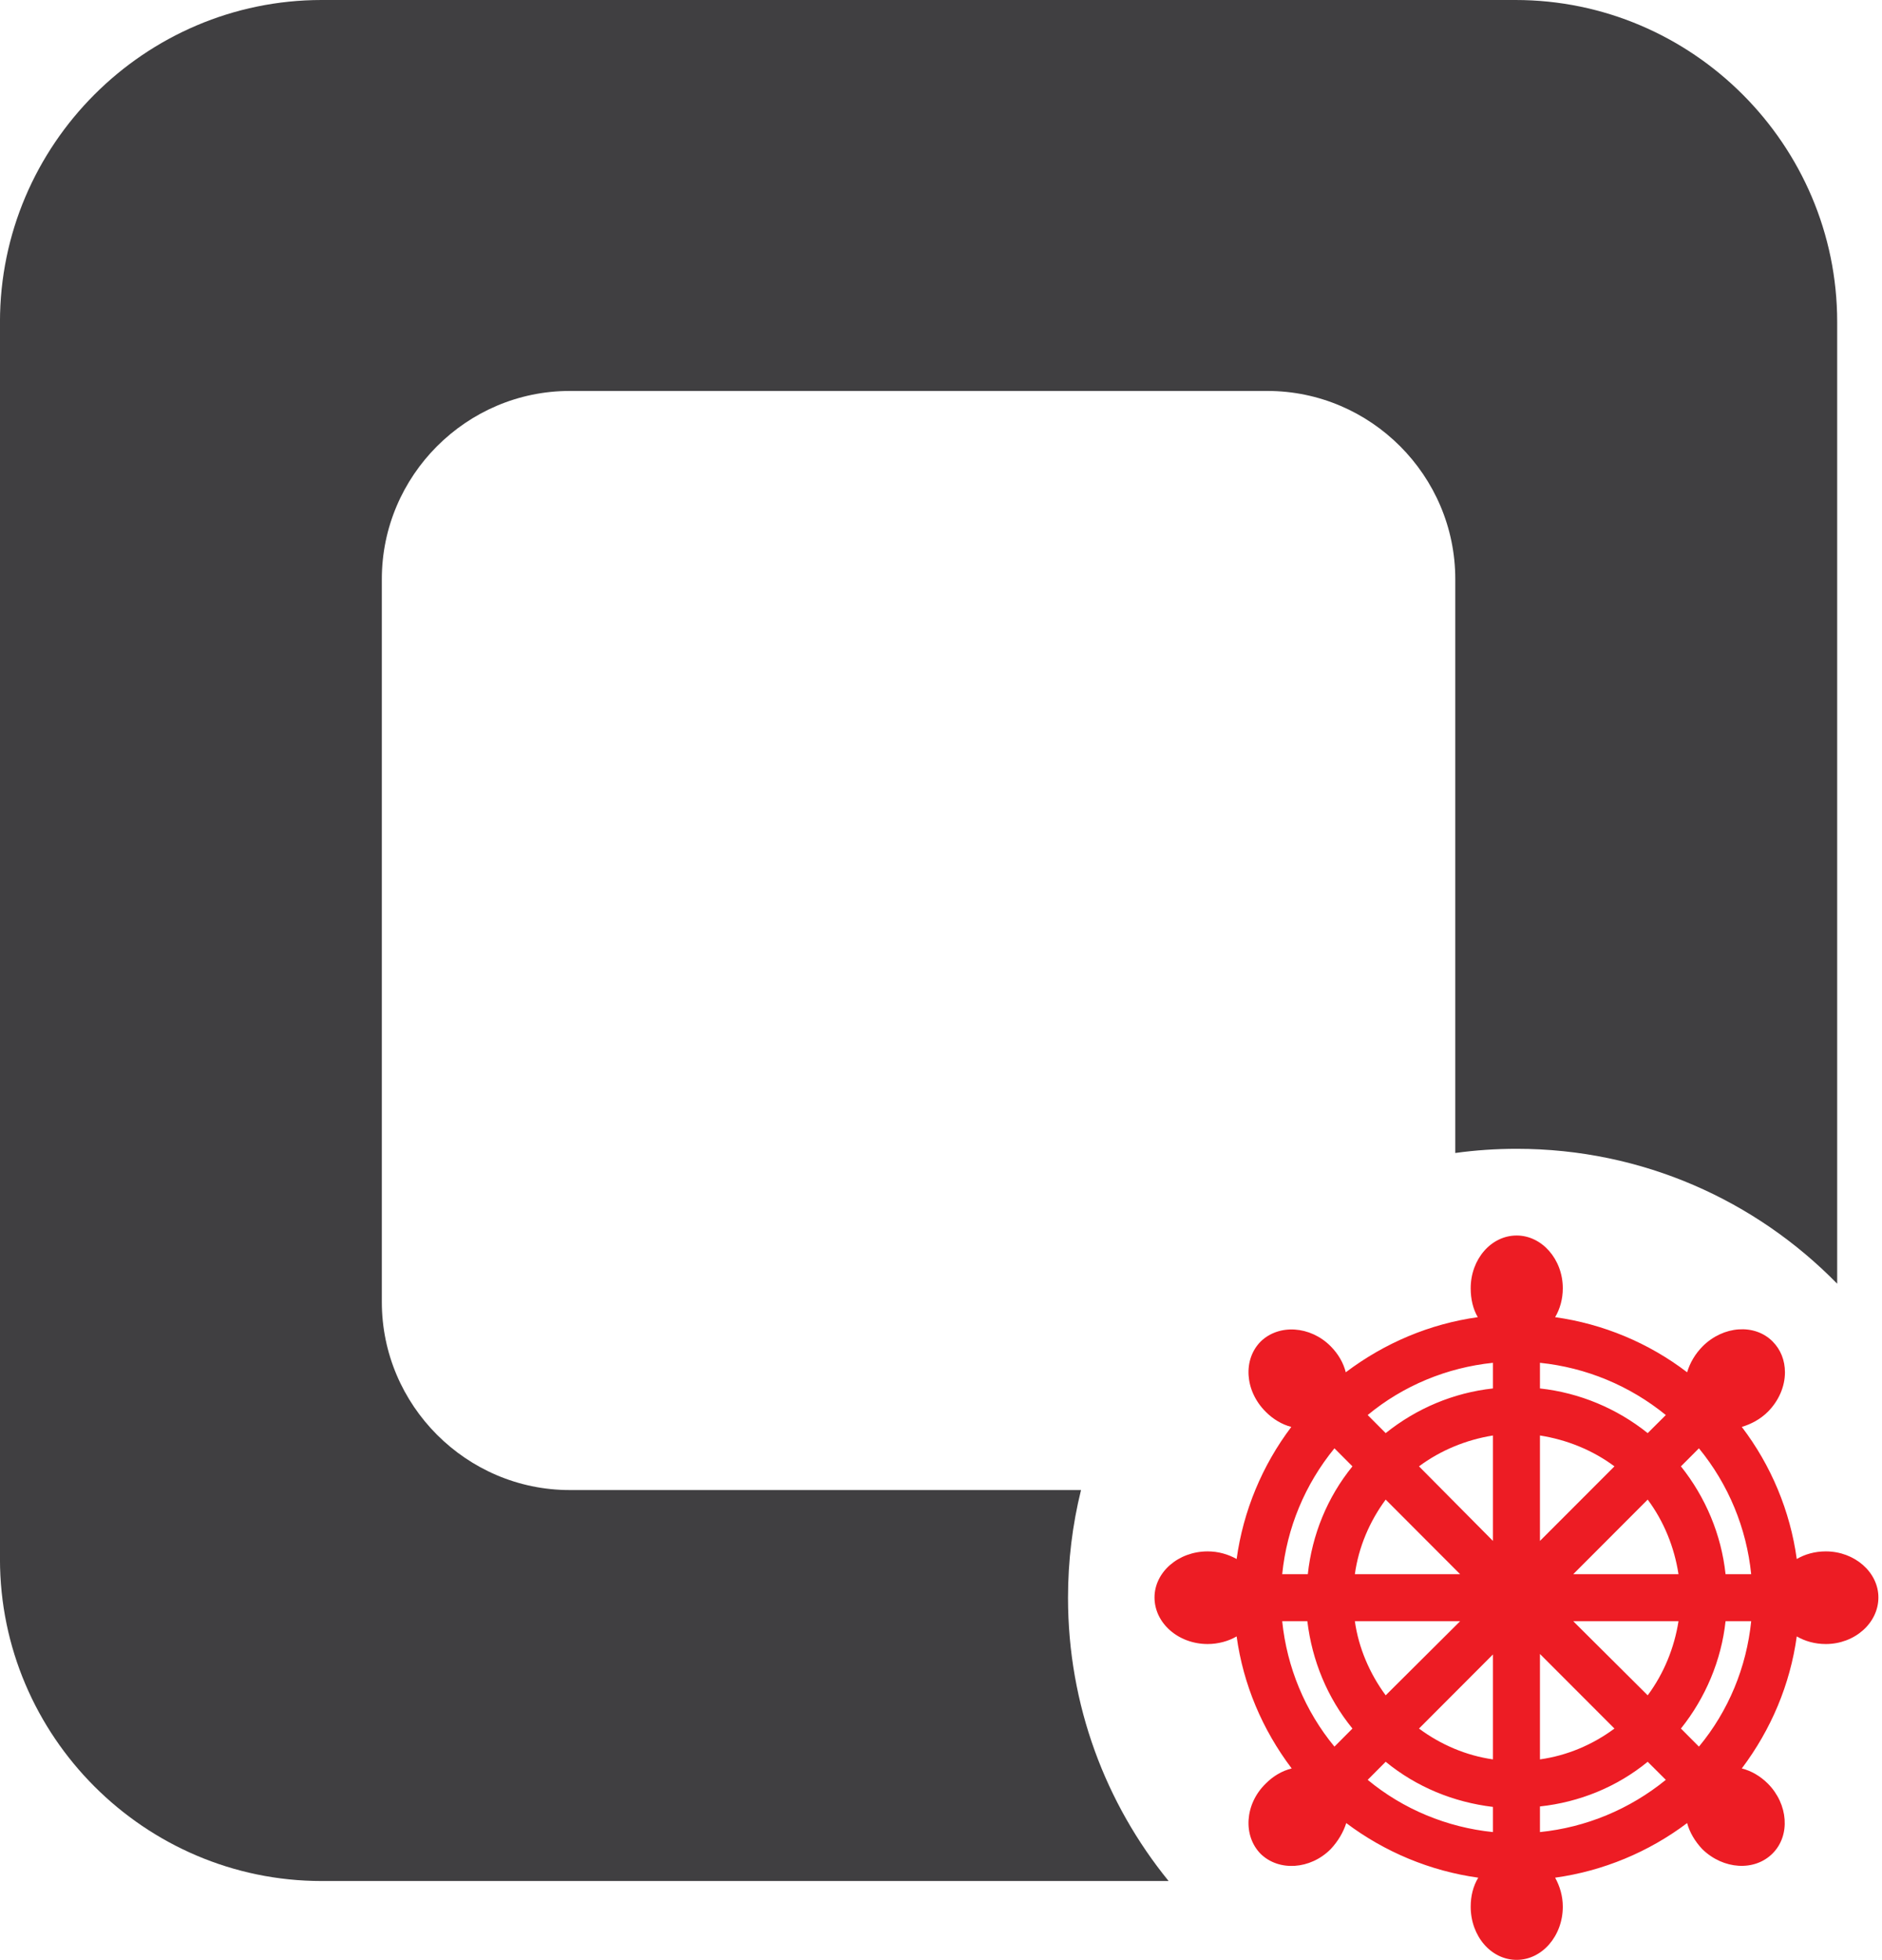 <svg xmlns="http://www.w3.org/2000/svg" width="491" height="511" viewBox="0 0 491 511" fill="none"><path d="M395.382 0H83.918C37.747 0 -0.007 37.758 -0.007 83.936V406.515C-0.007 452.689 37.747 490.44 83.918 490.44H304.882C288.477 470.294 278.636 444.604 278.636 416.595C278.636 406.932 279.796 397.513 282.03 388.503H148.633C121.687 388.503 99.617 366.43 99.617 339.463V150.981C99.617 124.01 121.687 101.933 148.633 101.933H330.661C357.617 101.933 379.673 124.01 379.673 150.981V300.62C384.923 299.895 390.249 299.531 395.721 299.531C428.467 299.531 458.055 312.995 479.307 334.704V83.936C479.307 37.758 441.56 0 395.382 0Z" fill="#403F41"></path><path d="M450.185 410.441C449.089 400.151 444.981 390.381 438.542 382.325L443.239 377.62C450.956 387.036 455.65 398.423 456.871 410.441H450.185ZM443.239 455.402L438.542 450.687C444.981 442.641 449.089 432.85 450.185 422.702H456.871C455.65 434.714 450.956 446.104 443.239 455.402ZM410.446 410.441L429.871 390.991C434.105 396.685 436.814 403.377 437.91 410.441H410.446ZM429.871 442.024L410.446 422.702H437.91C436.814 429.634 434.105 436.316 429.871 442.024ZM401.762 477.679V470.997C412.049 469.887 421.833 465.928 429.871 459.35L434.601 464.062C425.17 471.732 413.791 476.455 401.762 477.679ZM389.501 458.725C382.555 457.747 375.873 454.899 370.204 450.687L389.501 431.365V458.725ZM389.501 477.679C377.504 476.455 366.089 471.732 356.819 464.062L361.513 459.35C369.555 465.928 379.21 469.887 389.501 471.118V477.679ZM380.938 422.702L361.513 442.024C357.308 436.316 354.449 429.634 353.474 422.702H380.938ZM341.199 410.441H334.517C335.748 398.305 340.464 387.036 348.145 377.62L352.842 382.325C346.285 390.381 342.309 400.151 341.199 410.441ZM348.145 455.402C340.464 446.104 335.748 434.714 334.517 422.702H341.078C342.309 432.975 346.285 442.641 352.842 450.687L348.145 455.402ZM361.513 390.991L380.938 410.441H353.474C354.449 403.377 357.308 396.685 361.513 390.991ZM389.501 355.325V362.011C379.21 363.132 369.555 367.215 361.513 373.658L356.819 368.946C366.089 361.272 377.504 356.564 389.501 355.325ZM401.762 431.24L421.198 450.687C415.529 454.899 408.829 457.747 401.762 458.725V431.24ZM389.501 401.767L370.204 382.325C375.873 378.113 382.555 375.389 389.501 374.276V401.767ZM401.762 374.276C408.829 375.389 415.529 378.113 421.198 382.325L401.762 401.767V374.276ZM401.762 355.325C413.791 356.564 425.17 361.272 434.601 368.946L429.871 373.658C421.833 367.215 412.049 363.132 401.762 362.011V355.325ZM476.339 404.495C473.472 404.495 470.884 405.237 468.761 406.483C467.037 393.961 462.075 382.071 454.422 372.045C456.871 371.299 459.241 370.064 461.229 368.086C464.063 365.234 465.68 361.518 465.68 357.799C465.68 354.711 464.57 351.87 462.457 349.757C457.763 345.052 449.6 345.663 444.238 350.999C442.268 352.977 440.894 355.325 440.159 357.799C430.132 350.128 418.228 345.177 405.72 343.428C406.966 341.333 407.723 338.727 407.723 335.886C407.723 328.333 402.269 322.136 395.69 322.136C389.008 322.136 383.693 328.333 383.693 335.886C383.693 338.727 384.311 341.333 385.542 343.428C373.035 345.177 361.27 350.128 351.101 357.799C350.487 355.325 349.12 352.977 347.146 350.999C341.831 345.663 333.657 345.177 328.924 349.757C324.23 354.454 324.733 362.632 330.205 368.086C332.161 370.064 334.517 371.427 336.891 372.045C329.309 382.071 324.351 393.961 322.627 406.483C320.407 405.237 317.805 404.495 315.078 404.495C307.393 404.495 301.203 409.942 301.203 416.502C301.203 423.184 307.393 428.649 315.078 428.649C317.805 428.649 320.532 427.899 322.627 426.661C324.351 439.168 329.309 450.933 336.994 461.092C334.517 461.699 332.161 463.069 330.205 465.05C324.733 470.38 324.23 478.671 328.924 483.387C333.657 487.97 341.831 487.467 347.146 482.145C349.12 480.042 350.487 477.679 351.225 475.33C361.27 482.887 373.16 487.838 385.667 489.569C384.311 491.803 383.693 494.406 383.693 497.126C383.693 504.811 389.008 511 395.69 511C402.269 511 407.723 504.811 407.723 497.126C407.723 494.406 406.966 491.803 405.72 489.569C418.228 487.838 430.132 482.887 440.159 475.33C440.79 477.679 442.143 480.042 444.131 482.145C449.6 487.467 457.763 487.97 462.457 483.251C467.158 478.55 466.526 470.38 461.229 465.05C459.241 463.069 456.871 461.699 454.422 461.092C462.075 450.933 467.037 439.168 468.761 426.661C470.884 427.899 473.472 428.649 476.339 428.649C483.87 428.649 490.06 423.184 490.06 416.502C490.06 409.942 483.87 404.495 476.339 404.495Z" fill="#ED1C24"></path></svg>